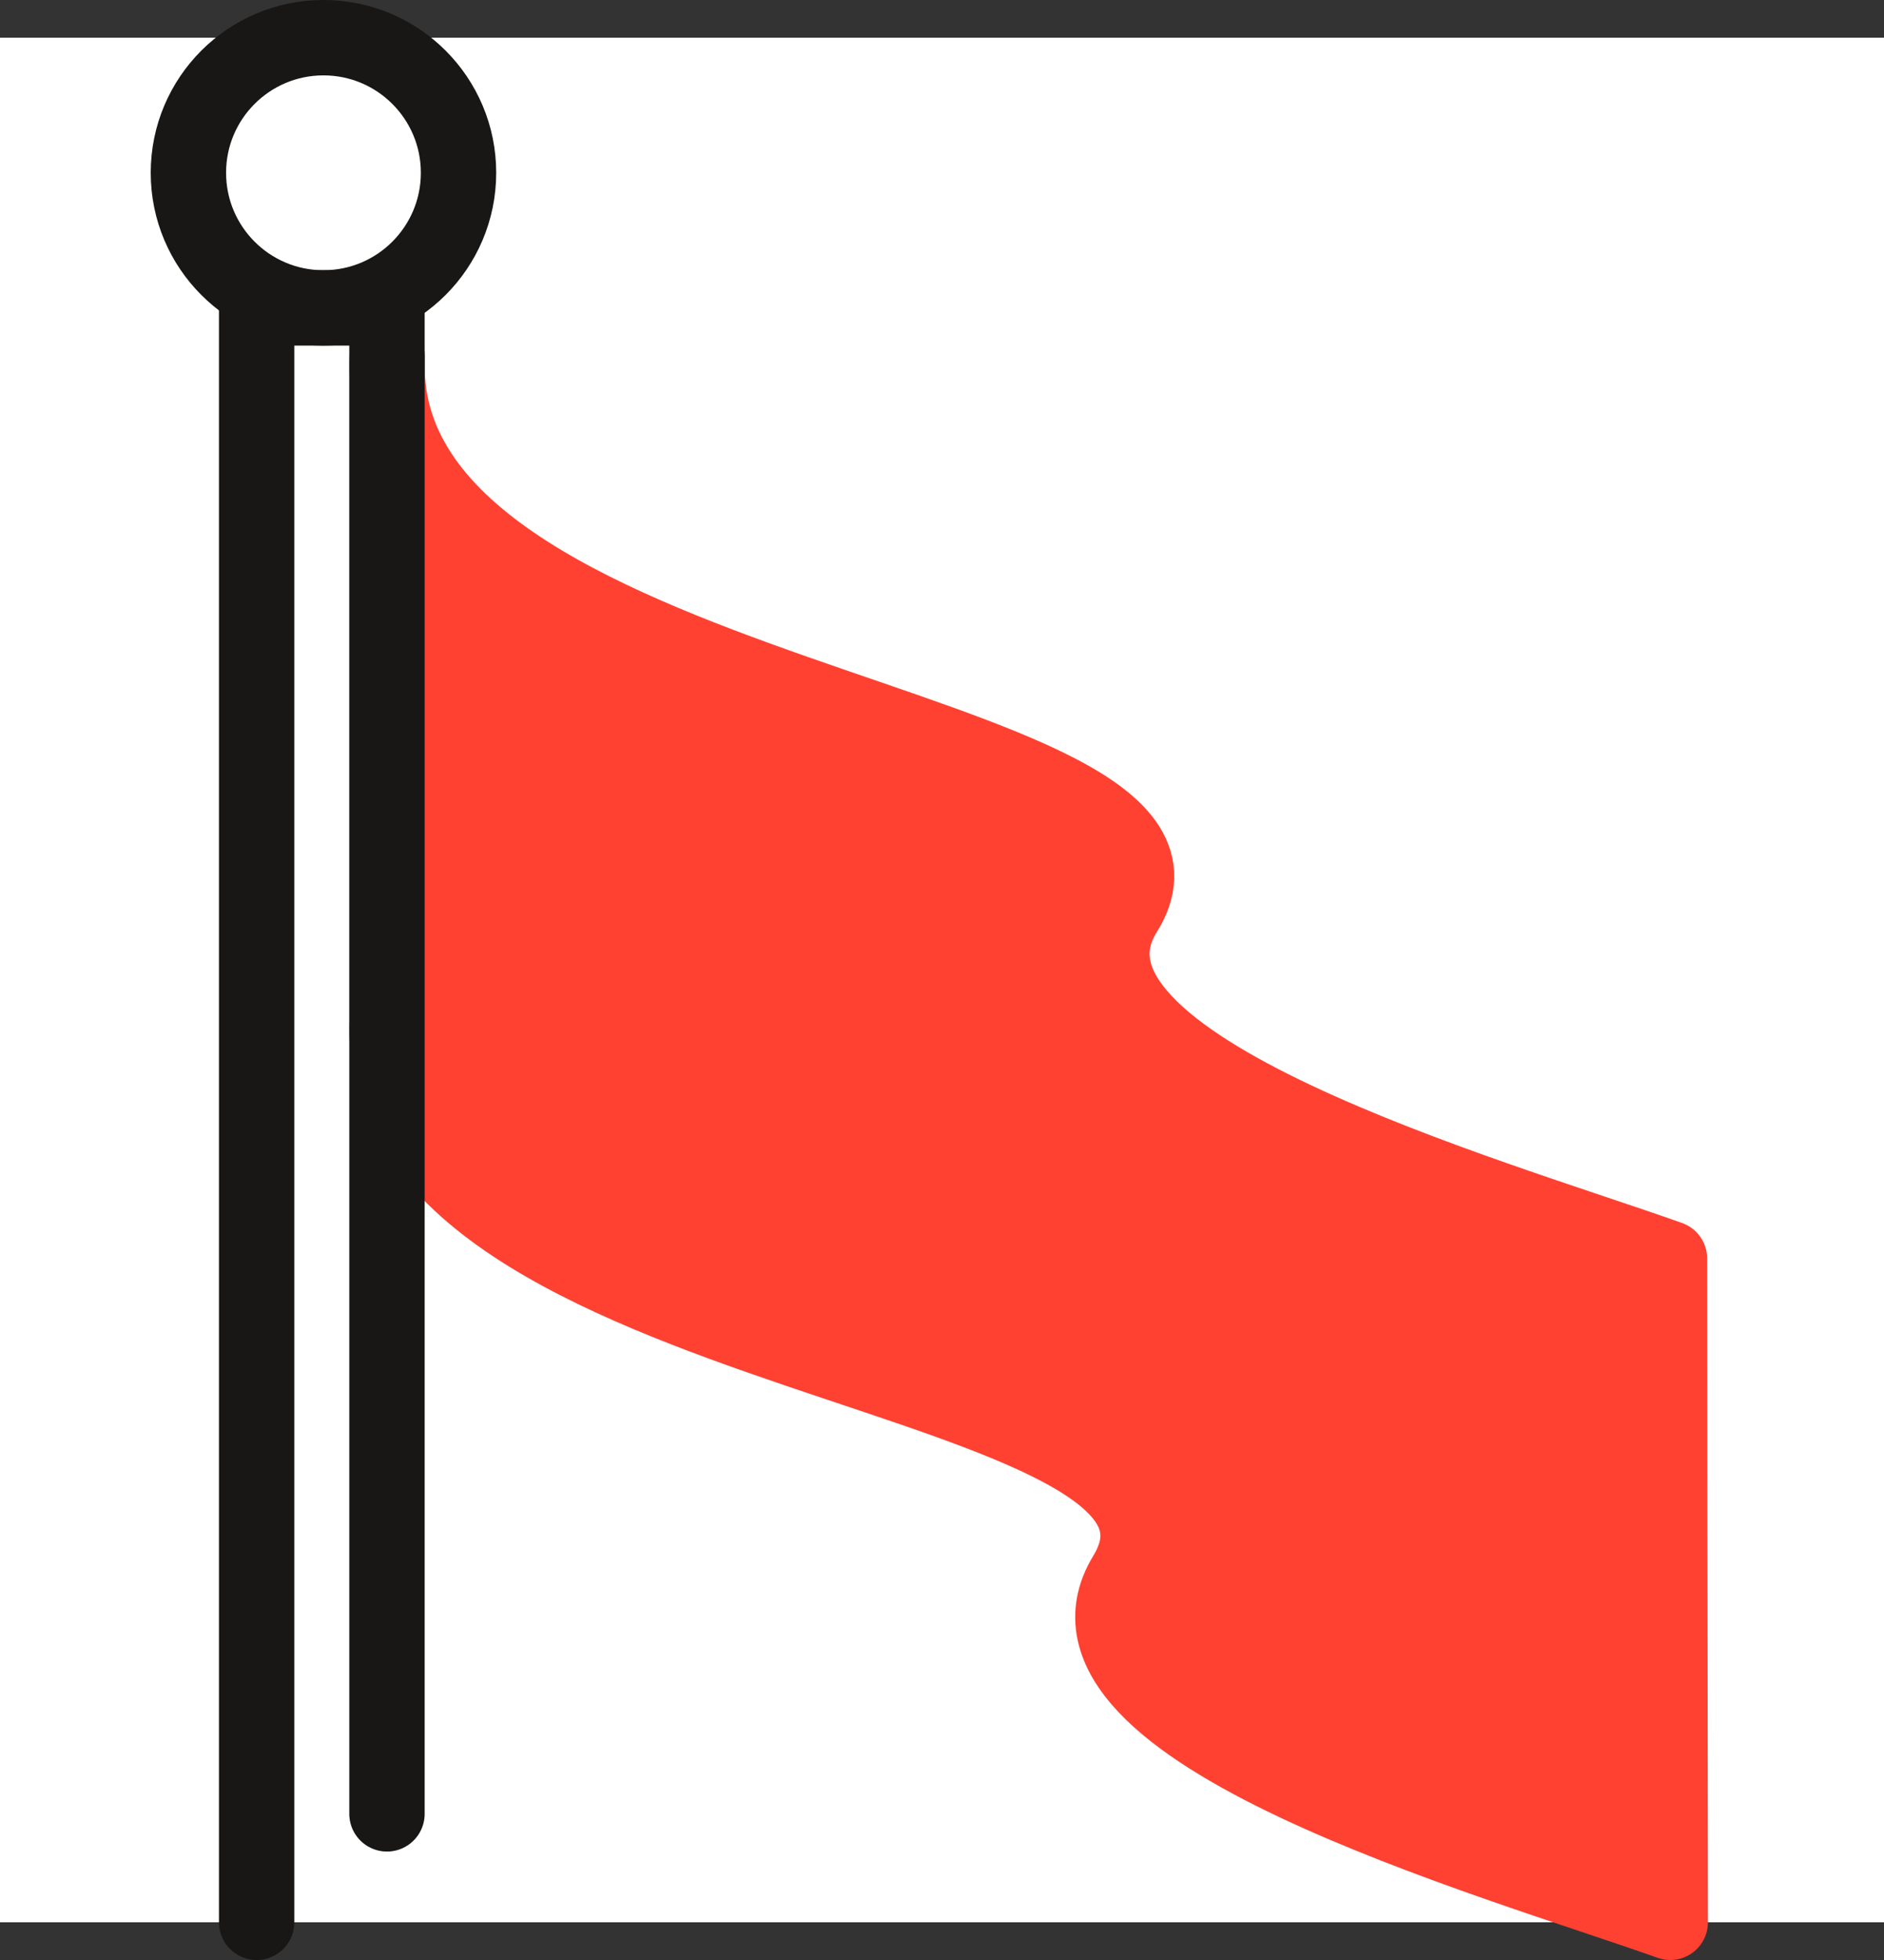 <svg width="50" height="52" viewBox="0 0 50 52" fill="none" xmlns="http://www.w3.org/2000/svg">
<rect x="0" y="0" width="50" height="52" fill="#333333" stroke="none"/>
<rect y="1" width="50" height="50" fill="white"/>
<path d="M44.327 51C39.603 49.318 27.369 45.91 29.868 41.798C33.256 36.224 9.84 36.341 10.276 27.054V9.462C9.842 18.742 33.085 19.041 29.855 24.194C27.301 28.268 39.586 31.709 44.306 33.389L44.327 51Z" fill="#FF4132" stroke="#FF4132" stroke-width="2" stroke-miterlimit="10" stroke-linecap="round" stroke-linejoin="round"/>
<path d="M6.811 51V8.169H10.27V48.123" stroke="#181716" stroke-width="2" stroke-miterlimit="10" stroke-linecap="round" stroke-linejoin="round"/>
<path d="M8.584 8.169C10.564 8.169 12.169 6.564 12.169 4.584C12.169 2.605 10.564 1 8.584 1C6.605 1 5 2.605 5 4.584C5 6.564 6.605 8.169 8.584 8.169Z" stroke="#181716" stroke-width="2" stroke-miterlimit="10"/>
</svg>
